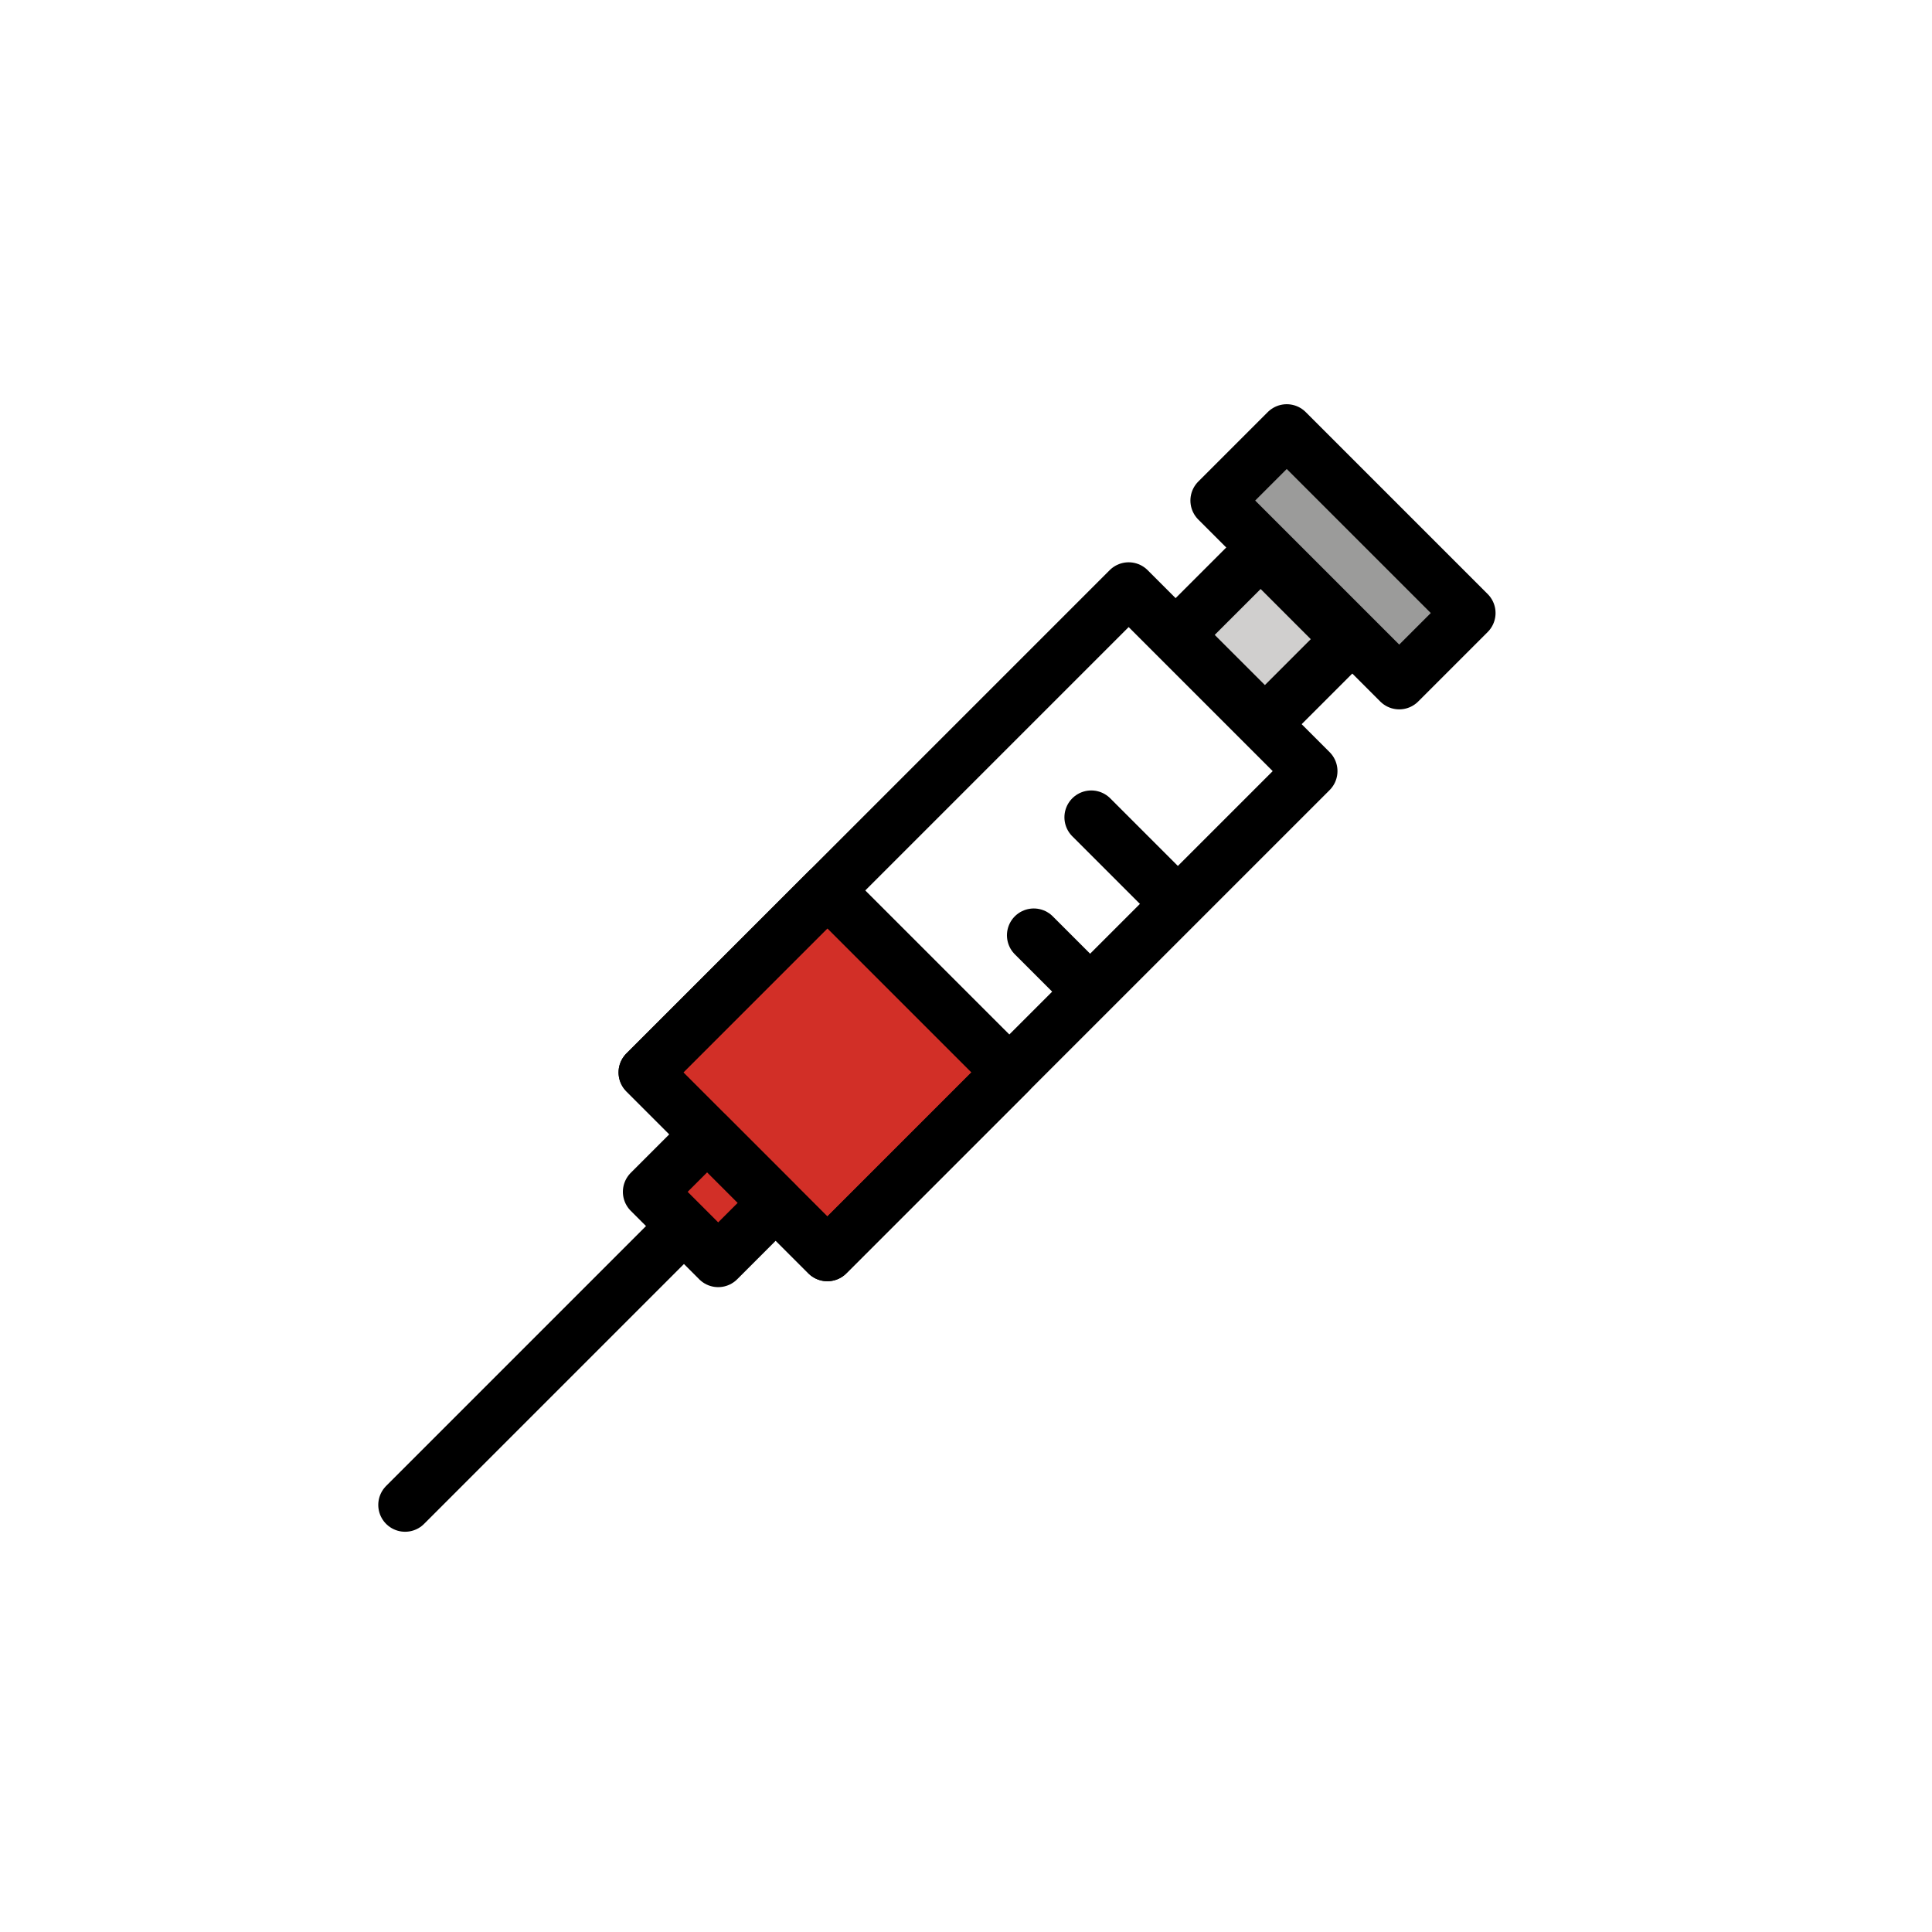 <?xml version="1.0" encoding="utf-8"?>
<!-- Generator: www.svgicons.com -->
<svg xmlns="http://www.w3.org/2000/svg" width="800" height="800" viewBox="0 0 72 72">
<path fill="#d22f27" d="M26.357 42.272l2.552 2.552l-2.144 2.144l-2.552-2.552z"/><path fill="#d0cfce" d="M46.98 20.536l3.283 3.284l-3.124 3.124l-3.284-3.283z"/><path fill="#9b9b9a" d="M47.953 16.064l6.782 6.782l-2.59 2.59l-6.782-6.782z"/><path fill="#d22f27" d="M30.833 33.185l6.782 6.781l-6.782 6.782l-6.781-6.782z"/><g fill="none" stroke="#000" stroke-linecap="round" stroke-linejoin="round" stroke-width="2"><path d="M42.062 21.955l6.782 6.782l-18.011 18.011l-6.782-6.782z"/><path d="M26.357 42.272l2.552 2.552l-2.144 2.144l-2.552-2.552z"/><path d="M46.98 20.536l3.283 3.284l-3.124 3.124l-3.284-3.283z"/><path d="M47.953 16.064l6.782 6.782l-2.59 2.59l-6.782-6.782z"/><path d="M25.081 46.099l-9.984 9.985"/><path d="M38.526 34.856l2.082 2.082"/><path d="M40.668 30.458l3.21 3.21"/><path d="M30.833 33.185l6.782 6.781l-6.782 6.782l-6.781-6.782z"/></g>
</svg>